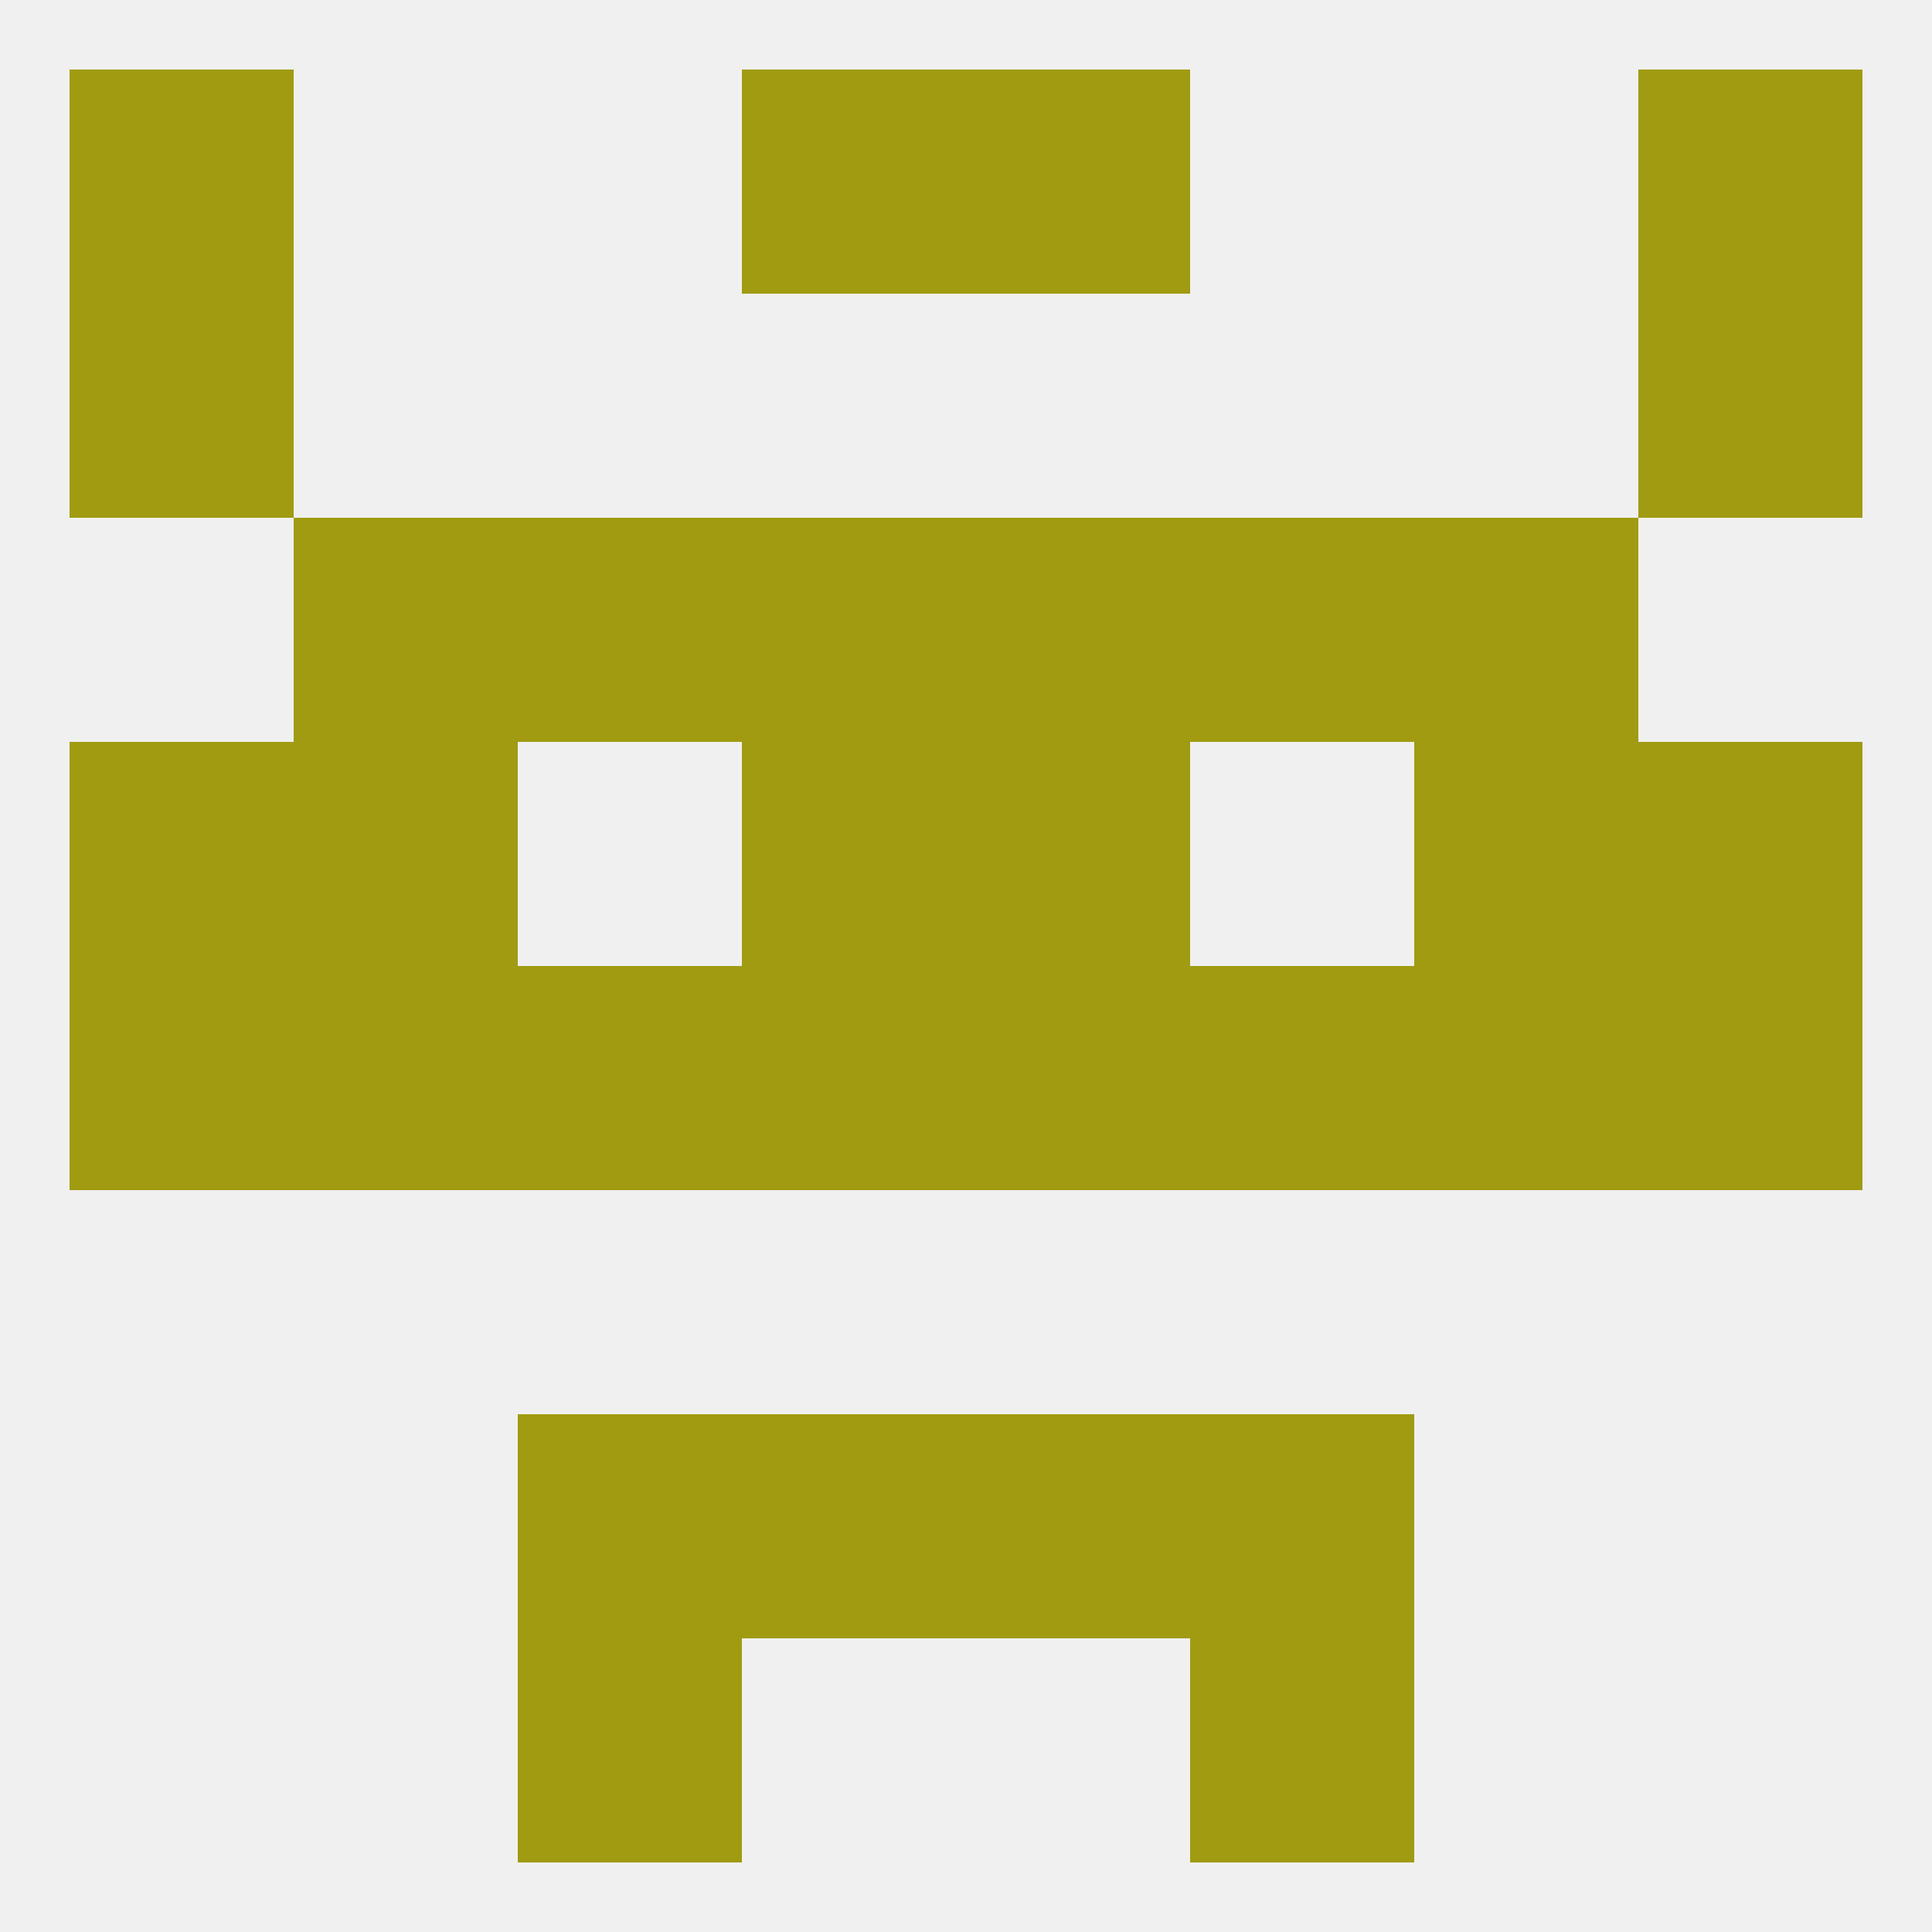 
<!--   <?xml version="1.0"?> -->
<svg version="1.1" baseprofile="full" xmlns="http://www.w3.org/2000/svg" xmlns:xlink="http://www.w3.org/1999/xlink" xmlns:ev="http://www.w3.org/2001/xml-events" width="250" height="250" viewBox="0 0 250 250" >
	<rect width="100%" height="100%" fill="rgba(240,240,240,255)"/>

	<rect x="96" y="183" width="29" height="29" fill="rgba(160,155,17,255)"/>
	<rect x="125" y="183" width="29" height="29" fill="rgba(160,155,17,255)"/>
	<rect x="67" y="183" width="29" height="29" fill="rgba(160,155,17,255)"/>
	<rect x="154" y="183" width="29" height="29" fill="rgba(160,155,17,255)"/>
	<rect x="67" y="212" width="29" height="29" fill="rgba(160,155,17,255)"/>
	<rect x="154" y="212" width="29" height="29" fill="rgba(160,155,17,255)"/>
	<rect x="125" y="9" width="29" height="29" fill="rgba(160,155,17,255)"/>
	<rect x="9" y="9" width="29" height="29" fill="rgba(160,155,17,255)"/>
	<rect x="212" y="9" width="29" height="29" fill="rgba(160,155,17,255)"/>
	<rect x="96" y="9" width="29" height="29" fill="rgba(160,155,17,255)"/>
	<rect x="9" y="38" width="29" height="29" fill="rgba(160,155,17,255)"/>
	<rect x="212" y="38" width="29" height="29" fill="rgba(160,155,17,255)"/>
	<rect x="9" y="125" width="29" height="29" fill="rgba(160,155,17,255)"/>
	<rect x="212" y="125" width="29" height="29" fill="rgba(160,155,17,255)"/>
	<rect x="183" y="125" width="29" height="29" fill="rgba(160,155,17,255)"/>
	<rect x="96" y="125" width="29" height="29" fill="rgba(160,155,17,255)"/>
	<rect x="67" y="125" width="29" height="29" fill="rgba(160,155,17,255)"/>
	<rect x="154" y="125" width="29" height="29" fill="rgba(160,155,17,255)"/>
	<rect x="38" y="125" width="29" height="29" fill="rgba(160,155,17,255)"/>
	<rect x="125" y="125" width="29" height="29" fill="rgba(160,155,17,255)"/>
	<rect x="125" y="96" width="29" height="29" fill="rgba(160,155,17,255)"/>
	<rect x="38" y="96" width="29" height="29" fill="rgba(160,155,17,255)"/>
	<rect x="183" y="96" width="29" height="29" fill="rgba(160,155,17,255)"/>
	<rect x="9" y="96" width="29" height="29" fill="rgba(160,155,17,255)"/>
	<rect x="212" y="96" width="29" height="29" fill="rgba(160,155,17,255)"/>
	<rect x="96" y="96" width="29" height="29" fill="rgba(160,155,17,255)"/>
	<rect x="67" y="67" width="29" height="29" fill="rgba(160,155,17,255)"/>
	<rect x="154" y="67" width="29" height="29" fill="rgba(160,155,17,255)"/>
	<rect x="96" y="67" width="29" height="29" fill="rgba(160,155,17,255)"/>
	<rect x="125" y="67" width="29" height="29" fill="rgba(160,155,17,255)"/>
	<rect x="38" y="67" width="29" height="29" fill="rgba(160,155,17,255)"/>
	<rect x="183" y="67" width="29" height="29" fill="rgba(160,155,17,255)"/>
</svg>